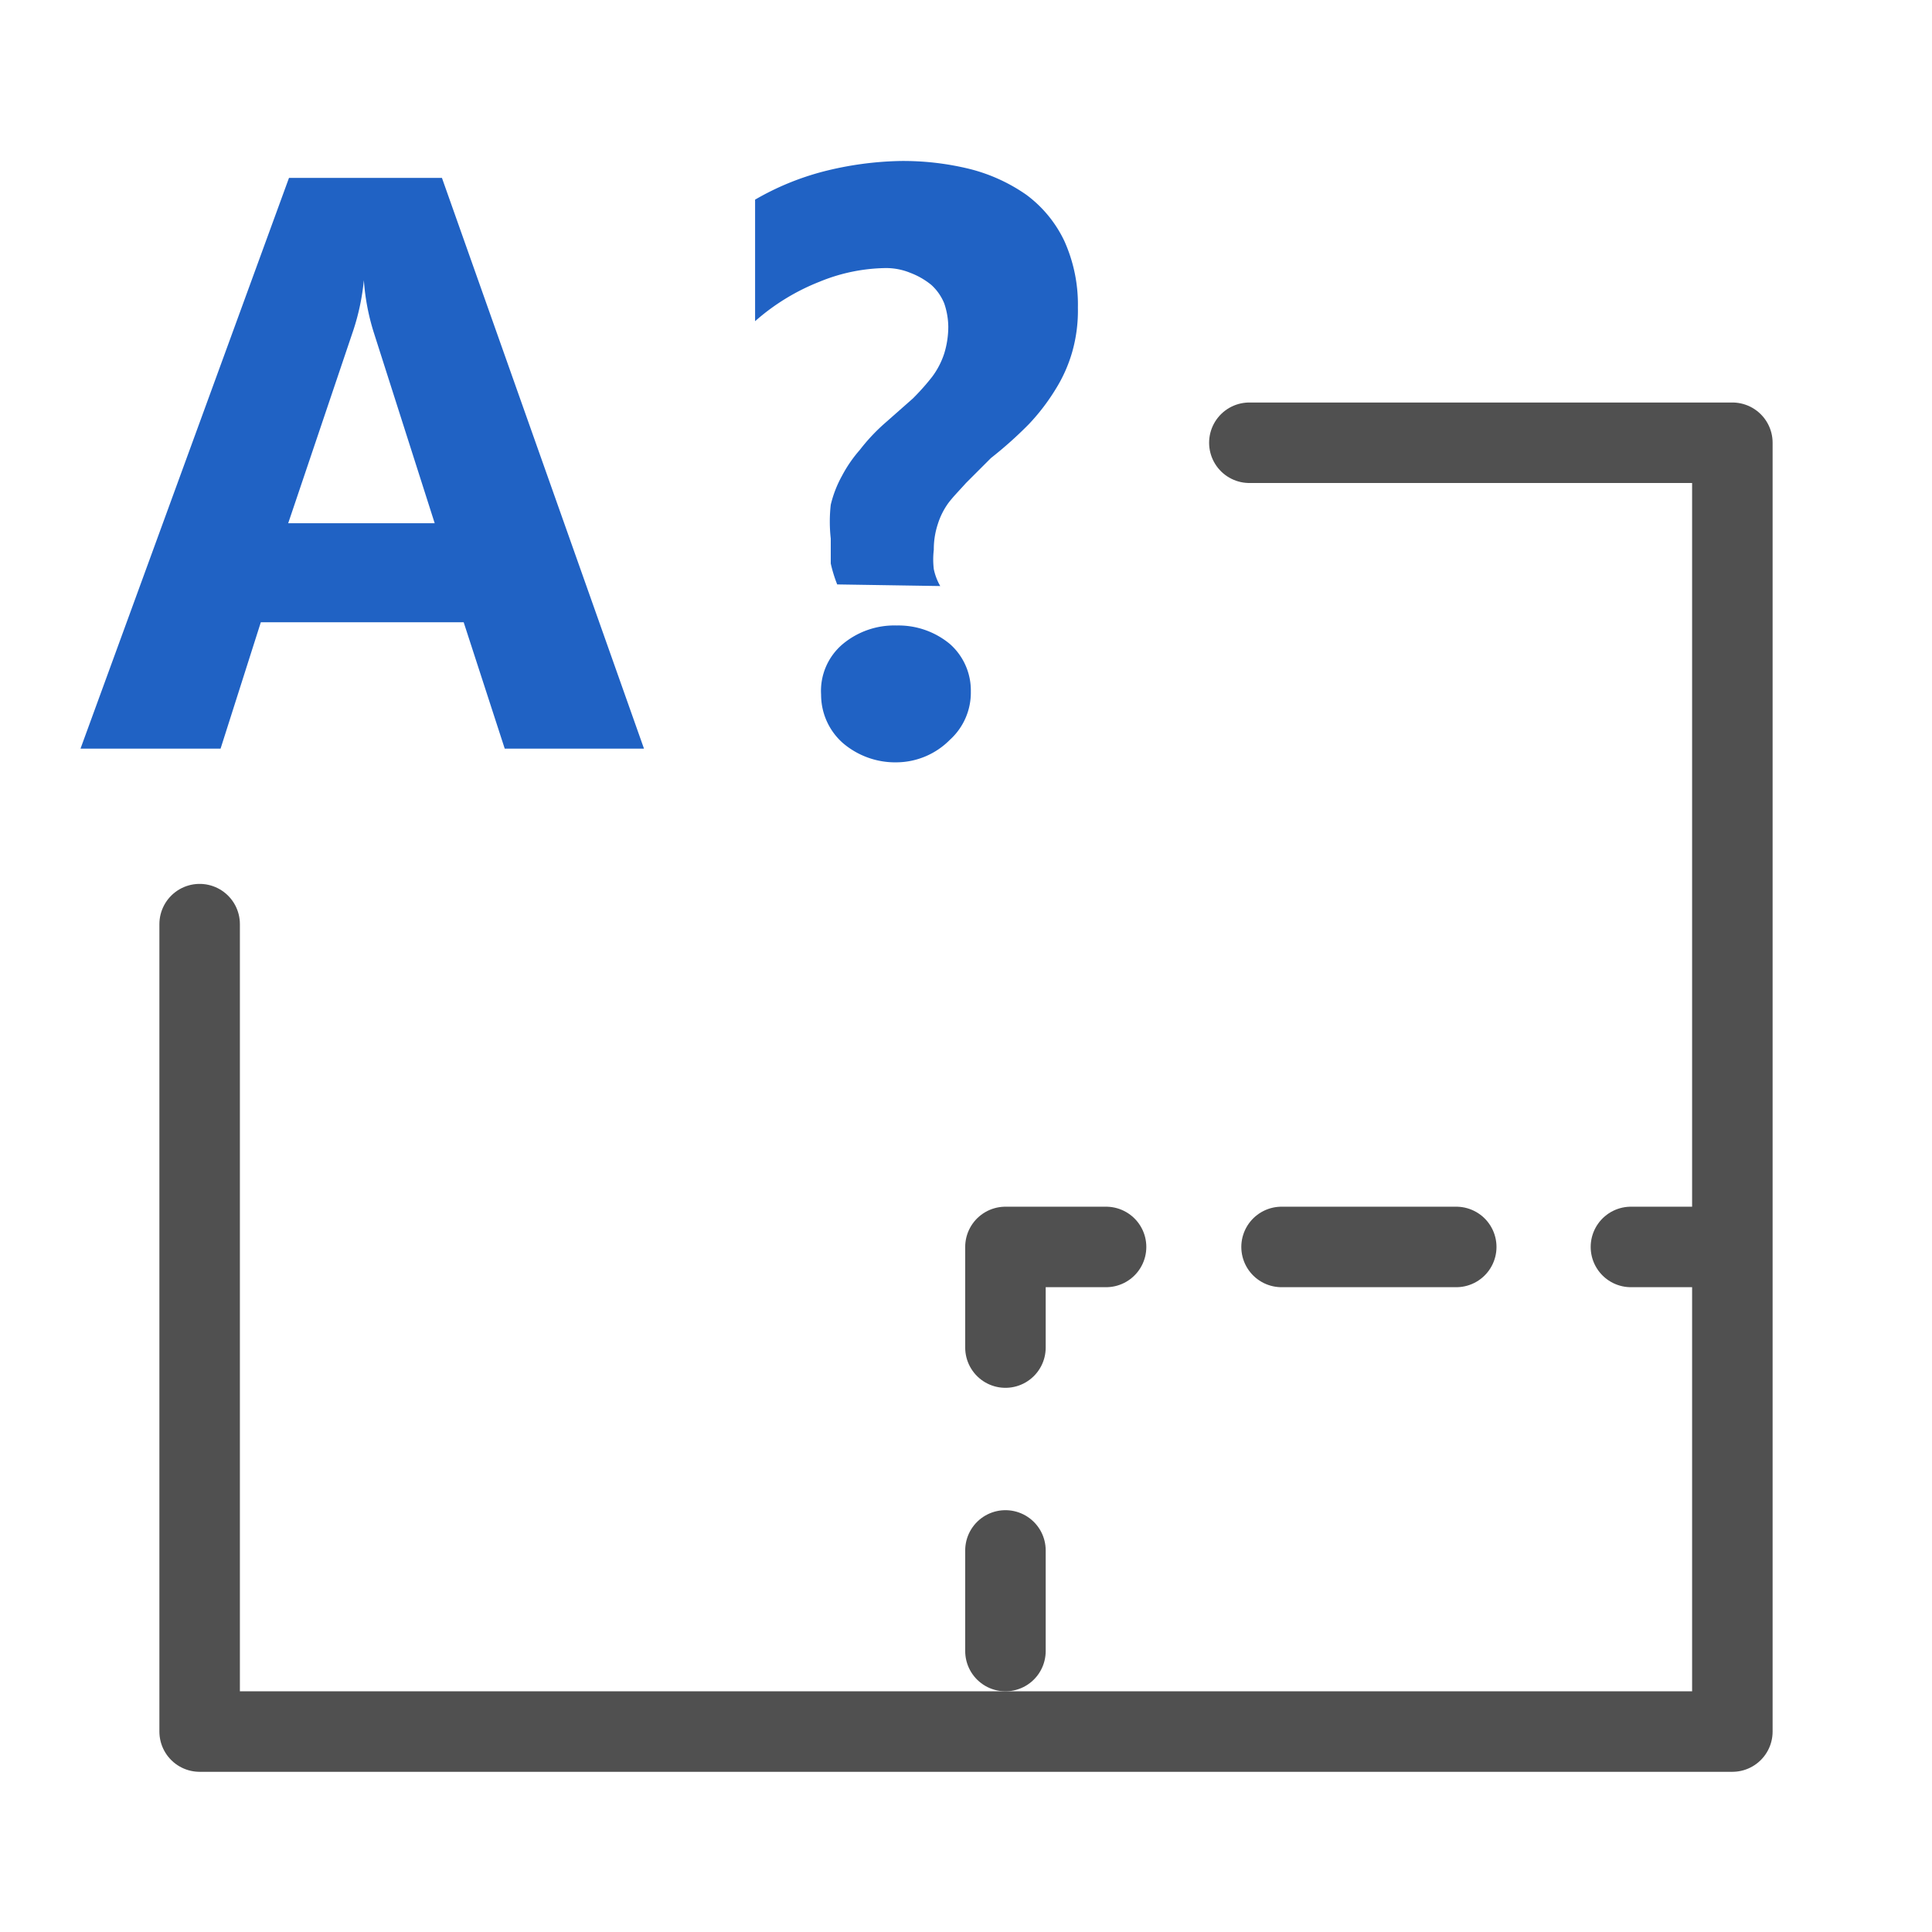 <svg id="icon" xmlns="http://www.w3.org/2000/svg" viewBox="0 0 24 24"><defs><style>.cls-1,.cls-3{fill:none;stroke:#505050;stroke-linecap:round;stroke-linejoin:round;}.cls-2{fill:#2062c4;}.cls-3{stroke-dasharray:2.17 2.17;}</style></defs><polyline class="cls-1" points="15.52 5.5 21.52 5.5 21.52 21.51 2.48 21.51 2.48 11.48"/><path class="cls-2" d="M8,9.3H6.27L5.76,7.73H3.24L2.74,9.3H1L3.59,2.21h1.9ZM5.4,6.5,4.64,4.12a2.81,2.81,0,0,1-.12-.64h0a2.86,2.86,0,0,1-.13.62L3.58,6.5Z"/><path class="cls-2" d="M10.4,7.26A1.71,1.71,0,0,1,10.32,7c0-.11,0-.21,0-.31a1.87,1.87,0,0,1,0-.42,1.42,1.42,0,0,1,.14-.36,1.66,1.66,0,0,1,.22-.32A2.36,2.36,0,0,1,11,5.25l.34-.3a2.91,2.91,0,0,0,.24-.27,1,1,0,0,0,.15-.29,1.14,1.14,0,0,0,.05-.33.93.93,0,0,0-.05-.29.63.63,0,0,0-.16-.23.93.93,0,0,0-.26-.15A.79.79,0,0,0,11,3.33a2.23,2.23,0,0,0-.82.17,2.7,2.7,0,0,0-.8.49V2.48a3.38,3.38,0,0,1,.85-.35A4.17,4.17,0,0,1,11.18,2a3.46,3.46,0,0,1,.87.1,2.14,2.14,0,0,1,.7.32,1.53,1.53,0,0,1,.47.57,1.92,1.92,0,0,1,.17.83,1.88,1.88,0,0,1-.07.55,1.82,1.82,0,0,1-.21.47,2.6,2.6,0,0,1-.33.43,5,5,0,0,1-.47.42L12,6c-.08.09-.16.17-.22.25a.91.91,0,0,0-.13.26,1,1,0,0,0-.05.32,1,1,0,0,0,0,.24.71.71,0,0,0,.08.21Zm.74,2.21a1,1,0,0,1-.67-.24.8.8,0,0,1-.27-.6A.76.76,0,0,1,10.47,8a1,1,0,0,1,.67-.23A1,1,0,0,1,11.8,8a.77.77,0,0,1,.26.59.79.79,0,0,1-.26.6A.94.94,0,0,1,11.14,9.47Z"/><line class="cls-1" x1="12.49" y1="20.51" x2="12.49" y2="19.26"/><polyline class="cls-1" points="12.49 16.74 12.49 15.49 13.74 15.49"/><line class="cls-3" x1="15.92" y1="15.49" x2="19.18" y2="15.49"/><line class="cls-1" x1="20.26" y1="15.49" x2="21.51" y2="15.49"/></svg>